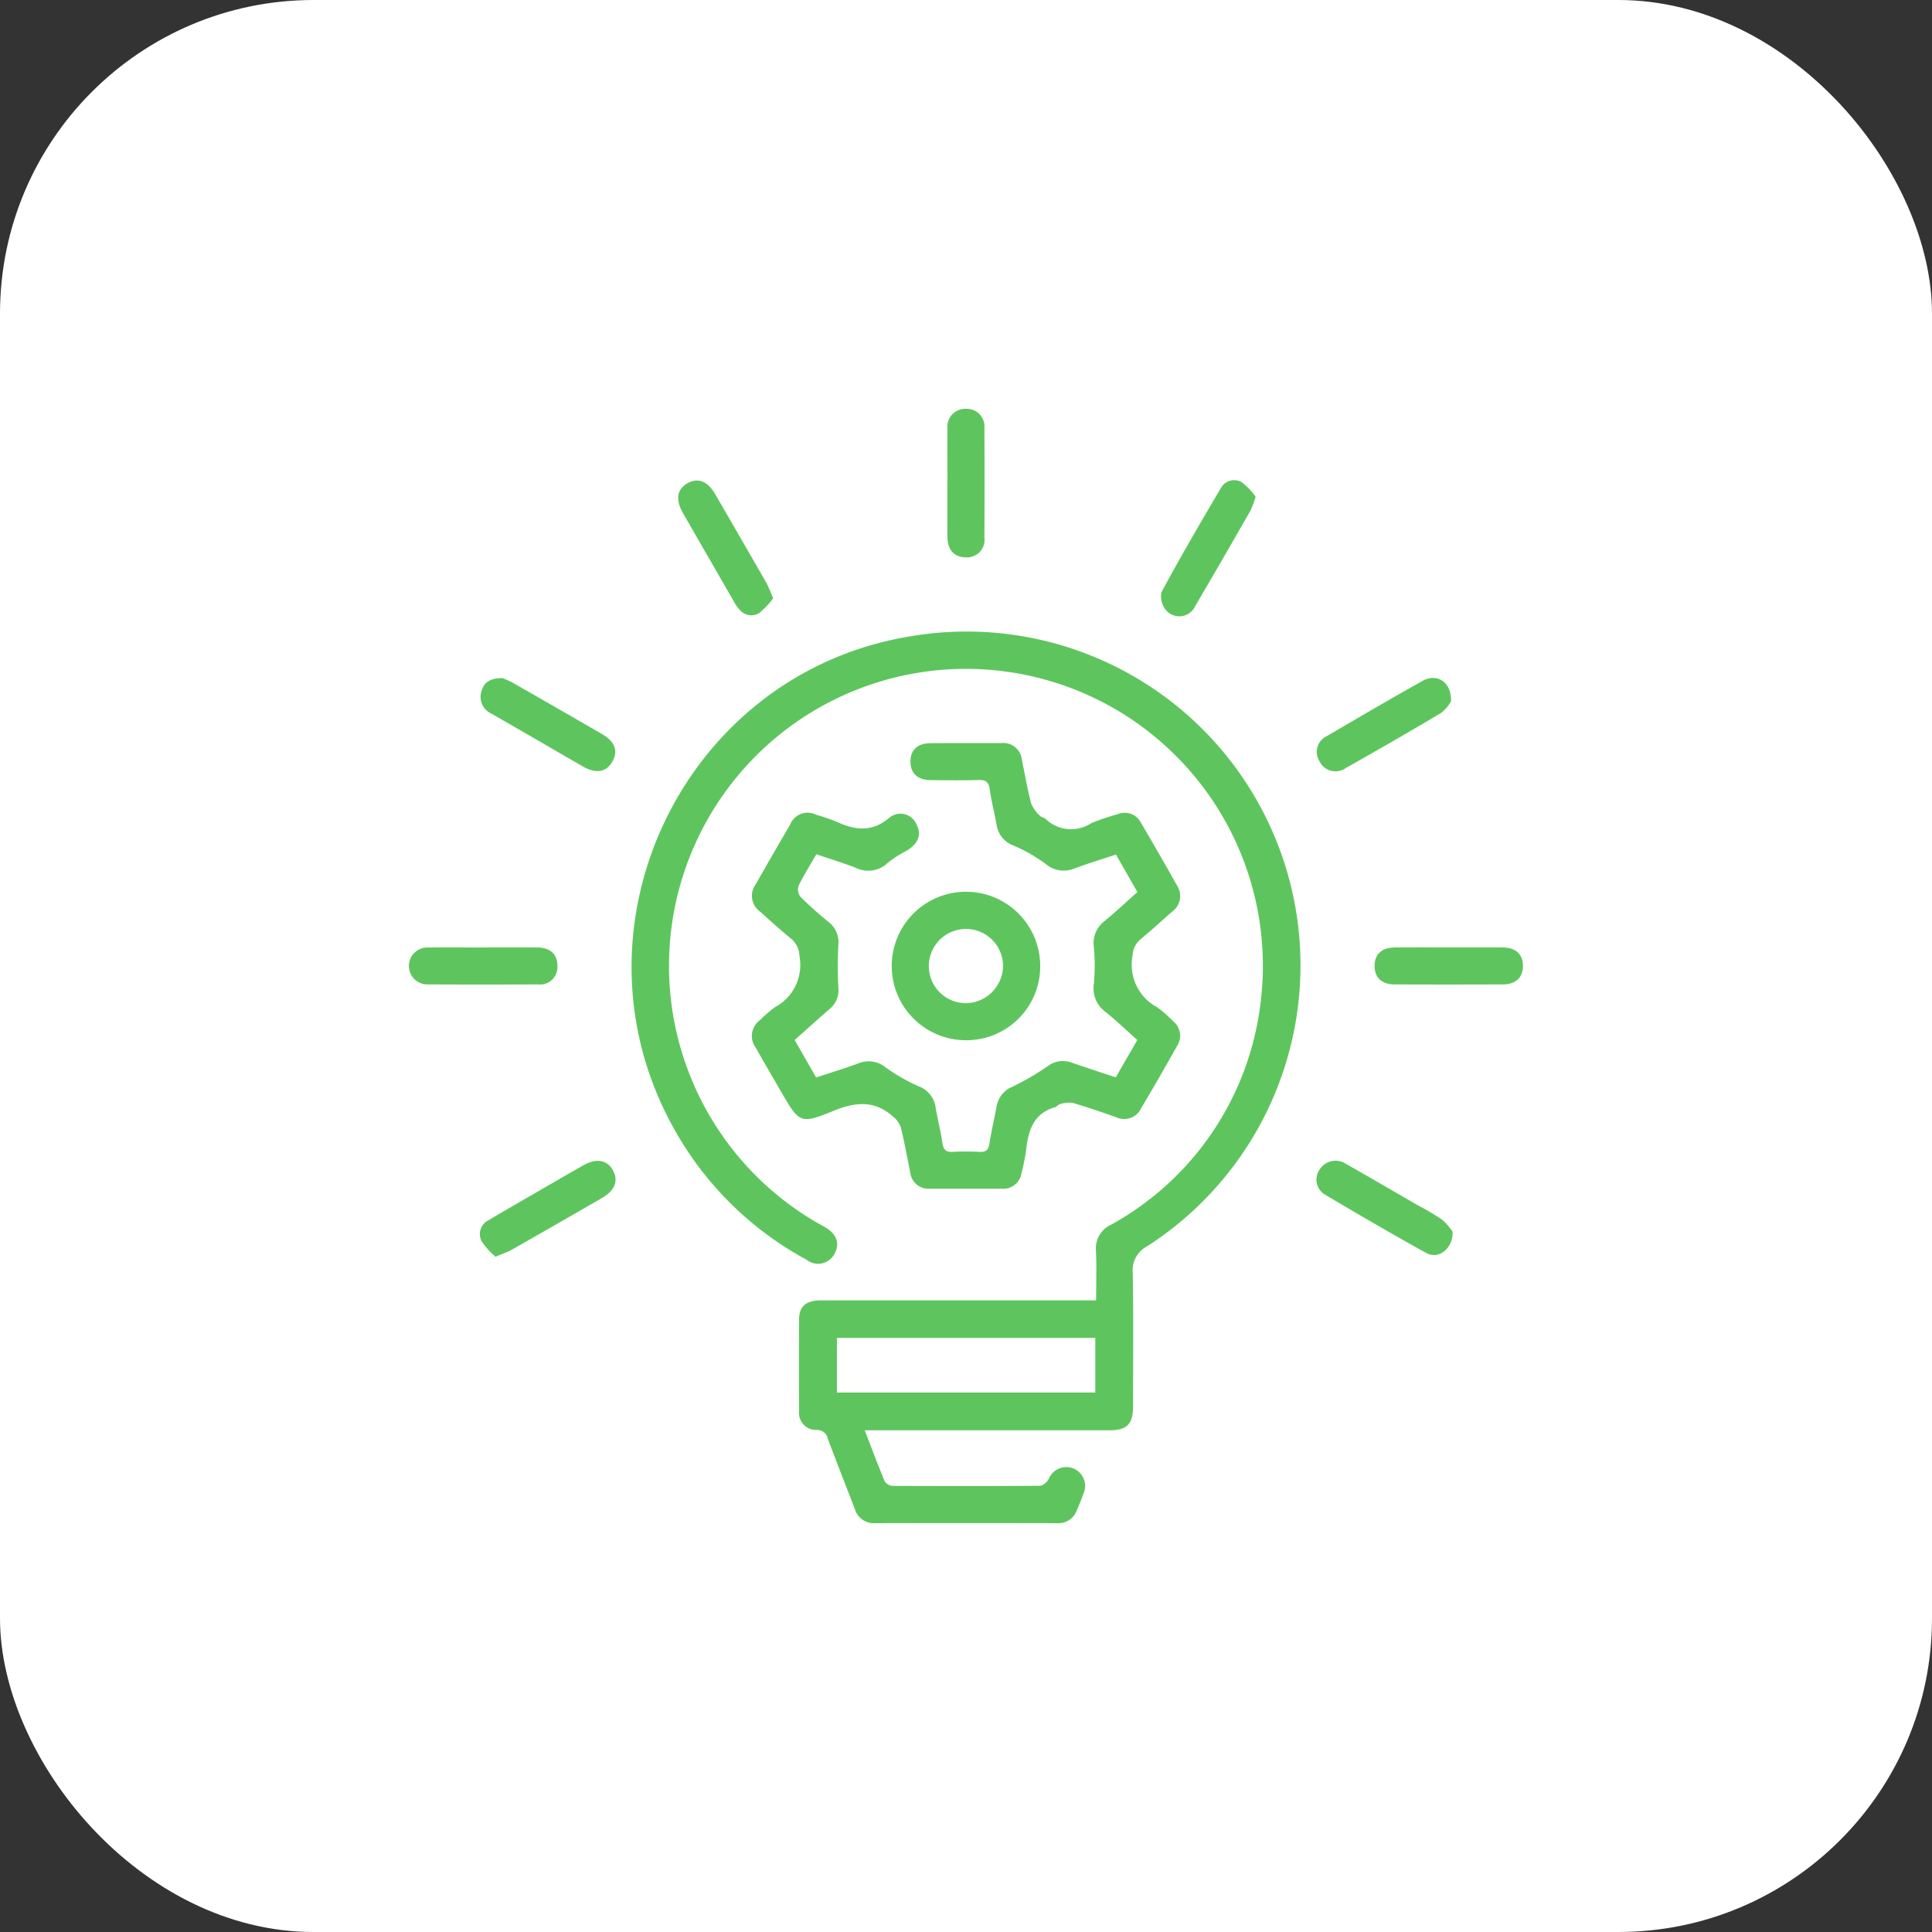 <svg xmlns="http://www.w3.org/2000/svg" xmlns:xlink="http://www.w3.org/1999/xlink" width="154" height="154" viewBox="0 0 154 154">
  <rect x="0" y="0" width="154" height="154" fill="#333333" stroke="none"/>
  <defs>
    <clipPath id="clip-path">
      <rect id="Rectangle_31" data-name="Rectangle 31" width="88.792" height="88.827" fill="#5ec55e"/>
    </clipPath>
  </defs>
  <g id="Group_51" data-name="Group 51" transform="translate(-401 -3094)">
    <rect id="Rectangle_18" data-name="Rectangle 18" width="154" height="154" rx="25" transform="translate(401 3094)" fill="#fff"/>
    <g id="Group_17" data-name="Group 17" transform="translate(433.604 3126.586)">
      <g id="Group_16" data-name="Group 16" clip-path="url(#clip-path)">
        <path id="Path_57" data-name="Path 57" d="M90.369,135.581c.564,1.465,1.053,2.785,1.6,4.083a.813.813,0,0,0,.63.349c3.916.021,7.832.025,11.747-.008.237,0,.552-.3.693-.536a1.5,1.5,0,1,1,2.75,1.194c-.149.436-.329.862-.509,1.287a1.56,1.56,0,0,1-1.579,1.038q-7.261-.017-14.522,0a1.569,1.569,0,0,1-1.6-1.132c-.715-1.867-1.451-3.725-2.151-5.6a.864.864,0,0,0-.9-.7,1.358,1.358,0,0,1-1.391-1.511q-.025-3.654,0-7.309c.008-1.053.562-1.507,1.766-1.508q10.406,0,20.812,0h1.1c0-1.364.043-2.651-.014-3.934a2.066,2.066,0,0,1,1.181-2.085A23.336,23.336,0,0,0,121.9,101.677a23.669,23.669,0,1,0-35.206,17.433c.16.092.327.172.487.265.953.557,1.232,1.321.783,2.137a1.474,1.474,0,0,1-2.228.479A26.463,26.463,0,0,1,75.254,111.7c-9.116-16.028.625-36.47,18.773-39.407a26.613,26.613,0,0,1,18.842,48.631,2.137,2.137,0,0,0-1.134,2.123c.059,3.545.025,7.093.022,10.639,0,1.407-.482,1.895-1.875,1.9q-9.342,0-18.685,0h-.828m-2.215-3.011h20.594v-4.357H88.154Z" transform="translate(-54.046 -54.161)" fill="#5ec55e"/>
        <path id="Path_58" data-name="Path 58" d="M115.728,116.718c-.5.874-1,1.655-1.4,2.483a.977.977,0,0,0,.131.89,29.882,29.882,0,0,0,2.273,2.033,2.05,2.05,0,0,1,.752,1.871,32.869,32.869,0,0,0,0,3.307,1.937,1.937,0,0,1-.669,1.722c-.935.8-1.84,1.627-2.808,2.489l1.71,2.989c1.136-.377,2.272-.725,3.386-1.132a2.126,2.126,0,0,1,2.153.326,15,15,0,0,0,2.632,1.507,2.1,2.1,0,0,1,1.357,1.7c.159.94.4,1.866.536,2.809.076.536.269.75.822.718a17.848,17.848,0,0,1,2.126,0c.563.035.737-.2.815-.727.145-.972.379-1.931.561-2.9a2.059,2.059,0,0,1,1.267-1.569,21.491,21.491,0,0,0,2.781-1.616,2,2,0,0,1,1.907-.312c1.16.4,2.325.781,3.535,1.186l1.724-2.978c-.865-.77-1.676-1.56-2.56-2.259a2.328,2.328,0,0,1-.9-2.264,16.168,16.168,0,0,0,0-2.848,2.209,2.209,0,0,1,.84-2.108c.885-.714,1.709-1.5,2.625-2.318l-1.708-2.987c-1.093.364-2.2.7-3.279,1.1a2.23,2.23,0,0,1-2.32-.349,12.717,12.717,0,0,0-2.553-1.459,2.1,2.1,0,0,1-1.369-1.695c-.165-.939-.414-1.865-.54-2.808-.081-.606-.351-.745-.91-.729-1.263.036-2.528.021-3.792.008-1.047-.01-1.616-.54-1.618-1.471s.567-1.47,1.61-1.476c1.881-.011,3.762,0,5.643-.006a1.479,1.479,0,0,1,1.624,1.309c.243,1.175.447,2.359.749,3.519a2.752,2.752,0,0,0,.692.96c.114.13.344.153.476.274a2.911,2.911,0,0,0,3.606.326,18.087,18.087,0,0,1,2.094-.711,1.455,1.455,0,0,1,1.893.7q1.454,2.467,2.855,4.965a1.528,1.528,0,0,1-.36,2.075c-.856.753-1.7,1.525-2.577,2.252a1.757,1.757,0,0,0-.595,1.243,3.844,3.844,0,0,0,1.967,4.152A10.466,10.466,0,0,1,144.159,130a1.493,1.493,0,0,1,.322,2q-1.4,2.5-2.86,4.962a1.491,1.491,0,0,1-1.969.712c-1.16-.407-2.323-.81-3.5-1.153a2.242,2.242,0,0,0-1,.109c-.14.029-.249.2-.39.239-1.73.5-2.142,1.871-2.31,3.432a15.573,15.573,0,0,1-.361,1.809,1.469,1.469,0,0,1-1.58,1.256c-1.912,0-3.823,0-5.735,0a1.45,1.45,0,0,1-1.554-1.282c-.25-1.2-.458-2.419-.756-3.611a1.991,1.991,0,0,0-.655-.889c-1.458-1.276-2.964-1.136-4.7-.427-2.691,1.1-2.738.982-4.217-1.577-.662-1.147-1.335-2.287-1.984-3.441a1.562,1.562,0,0,1,.348-2.223,9.506,9.506,0,0,1,1.189-1.027,3.8,3.8,0,0,0,1.938-4.07,1.833,1.833,0,0,0-.6-1.33c-.86-.7-1.687-1.442-2.509-2.188a1.549,1.549,0,0,1-.362-2.219q1.343-2.371,2.723-4.721a1.494,1.494,0,0,1,2.084-.8,13.585,13.585,0,0,1,1.57.534c1.461.665,2.806.909,4.221-.265a1.387,1.387,0,0,1,2.2.484c.436.837.156,1.552-.817,2.131a8.576,8.576,0,0,0-1.471.948,2.236,2.236,0,0,1-2.56.387c-1-.383-2.032-.7-3.13-1.073" transform="translate(-83.267 -81.2)" fill="#5ec55e"/>
        <path id="Path_59" data-name="Path 59" d="M161.614,167.626a5.918,5.918,0,1,1,5.935-5.9,5.886,5.886,0,0,1-5.935,5.9m2.973-5.947a2.958,2.958,0,1,0-2.906,2.992,3.006,3.006,0,0,0,2.906-2.992" transform="translate(-117.238 -117.294)" fill="#5ec55e"/>
        <path id="Path_60" data-name="Path 60" d="M250.03,24.356a8.81,8.81,0,0,1-.415,1.106c-1.455,2.536-2.912,5.07-4.395,7.59a1.394,1.394,0,0,1-2.312.366,1.716,1.716,0,0,1-.391-1.453c1.52-2.813,3.129-5.579,4.757-8.332a1.2,1.2,0,0,1,1.636-.446,5.06,5.06,0,0,1,1.12,1.169" transform="translate(-182.546 -17.341)" fill="#5ec55e"/>
        <path id="Path_61" data-name="Path 61" d="M303.59,248.222c.025,1.384-1.135,2.23-2.1,1.7-2.714-1.5-5.395-3.064-8.064-4.645a1.4,1.4,0,0,1-.431-2.022,1.5,1.5,0,0,1,2.111-.427c1.925,1.089,3.833,2.207,5.747,3.313a19.491,19.491,0,0,1,1.9,1.124,4.926,4.926,0,0,1,.836.961" transform="translate(-220.403 -182.63)" fill="#5ec55e"/>
        <path id="Path_62" data-name="Path 62" d="M24.075,250.243a5.973,5.973,0,0,1-1.124-1.26,1.236,1.236,0,0,1,.588-1.661c1.265-.757,2.546-1.487,3.822-2.225,1.25-.723,2.5-1.452,3.754-2.16,1-.564,1.87-.4,2.317.415.457.83.166,1.609-.853,2.2q-3.589,2.075-7.193,4.126c-.338.192-.717.313-1.311.567" transform="translate(-17.181 -182.656)" fill="#5ec55e"/>
        <path id="Path_63" data-name="Path 63" d="M24.84,86.866a6.577,6.577,0,0,1,.8.354q3.566,2.035,7.119,4.092c1.044.6,1.326,1.348.86,2.185-.486.874-1.3,1.02-2.385.4-2.426-1.4-4.841-2.811-7.271-4.2a1.462,1.462,0,0,1-.792-1.779c.186-.7.7-1.065,1.665-1.051" transform="translate(-17.399 -65.4)" fill="#5ec55e"/>
        <path id="Path_64" data-name="Path 64" d="M303.5,88.672a3.042,3.042,0,0,1-.768.918c-2.533,1.514-5.092,2.984-7.662,4.435a1.412,1.412,0,0,1-2.057-.559,1.392,1.392,0,0,1,.622-2.031c2.518-1.479,5.041-2.951,7.589-4.379,1.134-.636,2.3.053,2.276,1.616" transform="translate(-220.438 -65.367)" fill="#5ec55e"/>
        <path id="Path_65" data-name="Path 65" d="M94.413,32.5A7.285,7.285,0,0,1,93.3,33.676a1.2,1.2,0,0,1-1.586-.283,2.786,2.786,0,0,1-.421-.6q-2.05-3.549-4.089-7.1c-.611-1.07-.454-1.921.407-2.38.826-.44,1.574-.137,2.179.905q2.035,3.505,4.054,7.021c.194.338.321.714.567,1.272" transform="translate(-65.379 -17.4)" fill="#5ec55e"/>
        <path id="Path_66" data-name="Path 66" d="M173.676,5.853c0-1.418-.011-2.835,0-4.253a1.432,1.432,0,0,1,1.5-1.6,1.415,1.415,0,0,1,1.445,1.559q.022,4.345,0,8.69a1.4,1.4,0,0,1-1.5,1.591c-.916-.014-1.442-.6-1.45-1.643-.011-1.448,0-2.9,0-4.345" transform="translate(-130.757 0)" fill="#5ec55e"/>
        <path id="Path_67" data-name="Path 67" d="M5.893,173.75c1.449,0,2.9-.009,4.346,0,1.033.009,1.6.556,1.59,1.492a1.386,1.386,0,0,1-1.543,1.452q-4.393.021-8.785,0a1.472,1.472,0,1,1,.045-2.941c1.449-.015,2.9,0,4.346,0" transform="translate(0 -130.812)" fill="#5ec55e"/>
        <path id="Path_68" data-name="Path 68" d="M317.413,173.753c1.418,0,2.836-.008,4.254,0,1.045.008,1.615.538,1.615,1.47s-.571,1.473-1.614,1.477q-4.3.017-8.6,0c-1.045,0-1.615-.546-1.616-1.476s.569-1.463,1.615-1.471c1.449-.011,2.9,0,4.346,0" transform="translate(-234.49 -130.816)" fill="#5ec55e"/>
      </g>
    </g>
  </g>
</svg>
